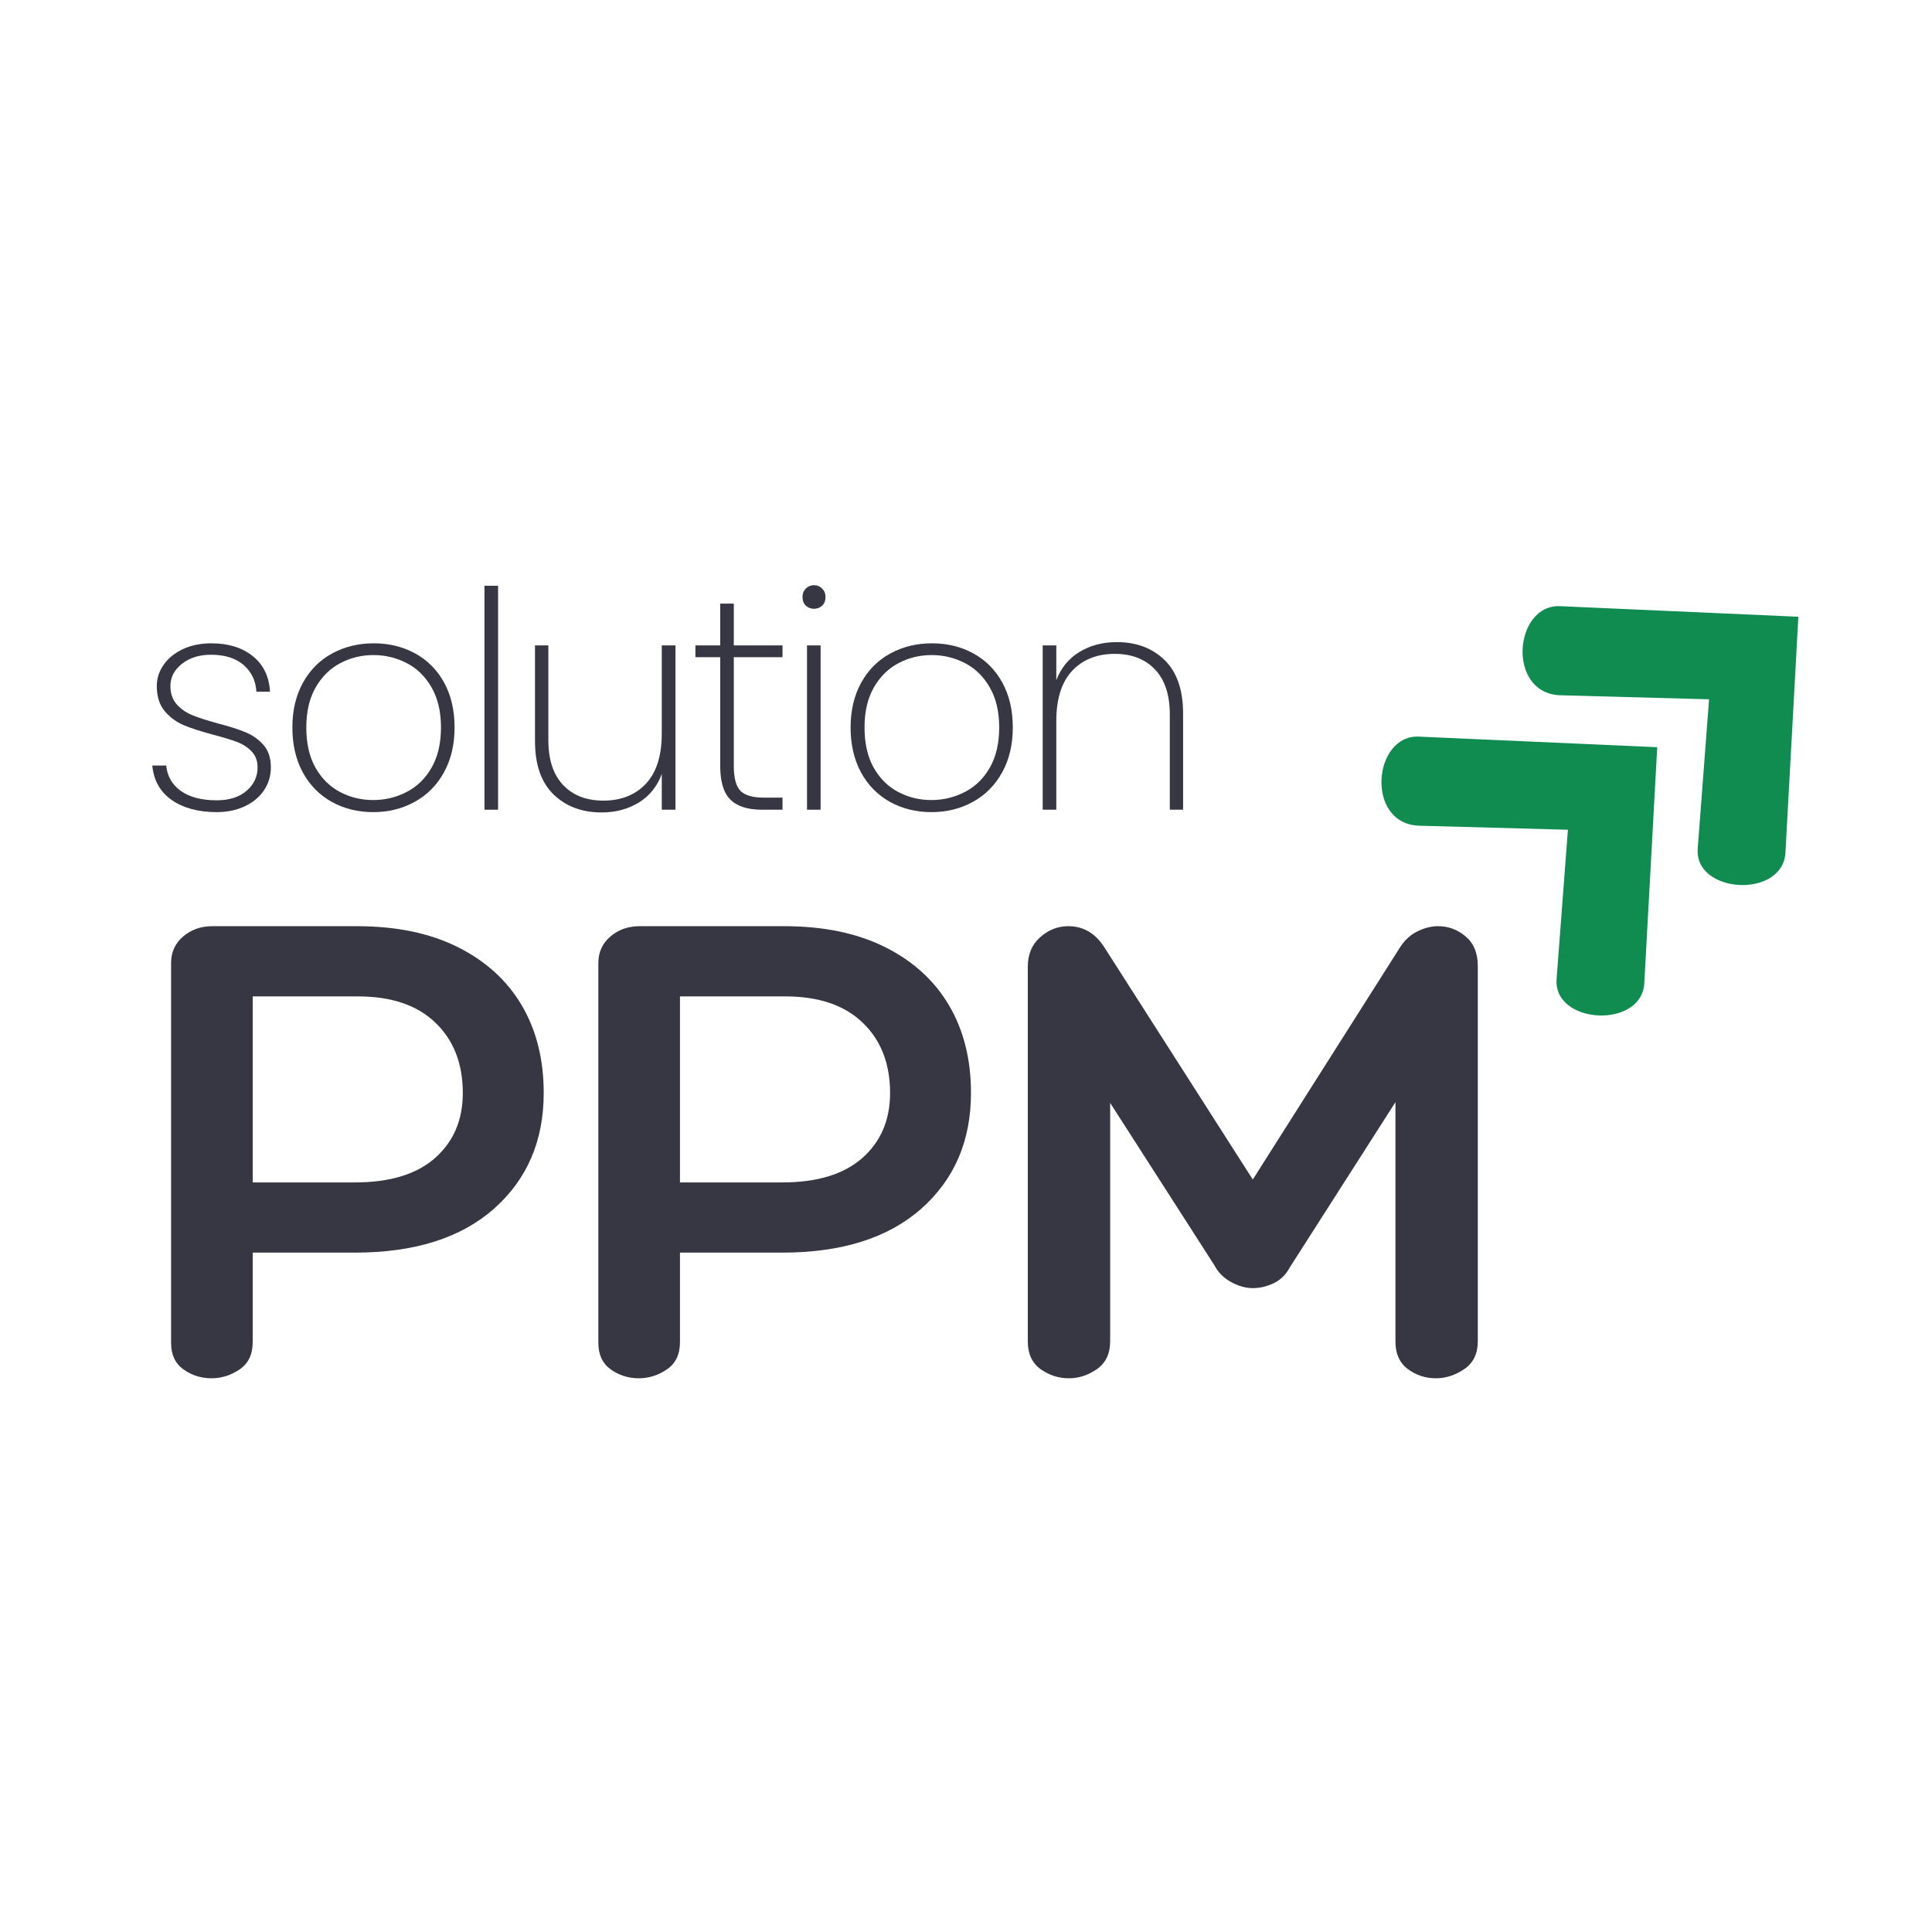 <svg xmlns="http://www.w3.org/2000/svg" xmlns:xlink="http://www.w3.org/1999/xlink" width="500" viewBox="0 0 375 375" height="500" preserveAspectRatio="xMidYMid meet"><defs><g></g><clipPath id="3ef9dca3da"><path d="M 268 142 L 322 142 L 322 198 L 268 198 Z M 268 142 " clip-rule="nonzero"></path></clipPath><clipPath id="4005eb66a3"><path d="M 256.953 151.34 L 295.199 115.992 L 347.379 172.445 L 309.133 207.793 Z M 256.953 151.34 " clip-rule="nonzero"></path></clipPath><clipPath id="e0f38fea87"><path d="M 256.953 151.34 L 295.199 115.992 L 347.379 172.445 L 309.133 207.793 Z M 256.953 151.34 " clip-rule="nonzero"></path></clipPath><clipPath id="42627161ea"><path d="M 295 117 L 350 117 L 350 172 L 295 172 Z M 295 117 " clip-rule="nonzero"></path></clipPath><clipPath id="3bbb0997a9"><path d="M 284.348 126.02 L 322.594 90.672 L 374.773 147.125 L 336.531 182.473 Z M 284.348 126.02 " clip-rule="nonzero"></path></clipPath><clipPath id="ade54ab604"><path d="M 284.348 126.02 L 322.594 90.672 L 374.773 147.125 L 336.531 182.473 Z M 284.348 126.02 " clip-rule="nonzero"></path></clipPath></defs><rect x="-37.5" width="450" fill="#ffffff" y="-37.5" height="450" fill-opacity="1"></rect><rect x="-37.5" width="450" fill="#ffffff" y="-37.5" height="450" fill-opacity="1"></rect><g fill="#373643" fill-opacity="1"><g transform="translate(25.222, 267.523)"><g><path d="M 23.828 -24.391 L 23.828 -7.031 C 23.828 -4.633 22.977 -2.863 21.281 -1.719 C 19.582 -0.57 17.77 0 15.844 0 C 13.82 0 12.004 -0.57 10.391 -1.719 C 8.785 -2.863 7.984 -4.586 7.984 -6.891 L 7.984 -80.594 C 7.984 -82.707 8.766 -84.426 10.328 -85.75 C 11.891 -87.082 13.773 -87.75 15.984 -87.75 L 44.078 -87.75 C 51.703 -87.75 58.223 -86.395 63.641 -83.688 C 69.066 -80.977 73.203 -77.211 76.047 -72.391 C 78.891 -67.566 80.312 -61.895 80.312 -55.375 C 80.312 -46.102 77.098 -38.617 70.672 -32.922 C 64.242 -27.234 55.242 -24.391 43.672 -24.391 Z M 23.828 -74.125 L 23.828 -38.016 L 43.672 -38.016 C 50.461 -38.016 55.648 -39.598 59.234 -42.766 C 62.816 -45.941 64.609 -50.145 64.609 -55.375 C 64.609 -61.07 62.836 -65.617 59.297 -69.016 C 55.766 -72.422 50.738 -74.125 44.219 -74.125 Z M 23.828 -74.125 "></path></g></g></g><g fill="#373643" fill-opacity="1"><g transform="translate(108.155, 267.523)"><g><path d="M 23.828 -24.391 L 23.828 -7.031 C 23.828 -4.633 22.977 -2.863 21.281 -1.719 C 19.582 -0.57 17.77 0 15.844 0 C 13.82 0 12.004 -0.57 10.391 -1.719 C 8.785 -2.863 7.984 -4.586 7.984 -6.891 L 7.984 -80.594 C 7.984 -82.707 8.766 -84.426 10.328 -85.75 C 11.891 -87.082 13.773 -87.75 15.984 -87.75 L 44.078 -87.75 C 51.703 -87.75 58.223 -86.395 63.641 -83.688 C 69.066 -80.977 73.203 -77.211 76.047 -72.391 C 78.891 -67.566 80.312 -61.895 80.312 -55.375 C 80.312 -46.102 77.098 -38.617 70.672 -32.922 C 64.242 -27.234 55.242 -24.391 43.672 -24.391 Z M 23.828 -74.125 L 23.828 -38.016 L 43.672 -38.016 C 50.461 -38.016 55.648 -39.598 59.234 -42.766 C 62.816 -45.941 64.609 -50.145 64.609 -55.375 C 64.609 -61.07 62.836 -65.617 59.297 -69.016 C 55.766 -72.422 50.738 -74.125 44.219 -74.125 Z M 23.828 -74.125 "></path></g></g></g><g fill="#373643" fill-opacity="1"><g transform="translate(191.089, 267.523)"><g><path d="M 16.25 -87.75 C 19.195 -87.75 21.539 -86.375 23.281 -83.625 L 52.078 -38.578 L 80.734 -83.766 C 81.648 -85.141 82.773 -86.145 84.109 -86.781 C 85.441 -87.426 86.75 -87.75 88.031 -87.75 C 90.051 -87.75 91.844 -87.082 93.406 -85.75 C 94.969 -84.426 95.75 -82.523 95.75 -80.047 L 95.75 -7.156 C 95.75 -4.77 94.875 -2.977 93.125 -1.781 C 91.383 -0.594 89.551 0 87.625 0 C 85.602 0 83.785 -0.594 82.172 -1.781 C 80.566 -2.977 79.766 -4.77 79.766 -7.156 L 79.766 -53.594 L 59.234 -21.484 C 58.504 -20.109 57.473 -19.098 56.141 -18.453 C 54.805 -17.816 53.453 -17.5 52.078 -17.5 C 50.703 -17.5 49.301 -17.891 47.875 -18.672 C 46.445 -19.453 45.367 -20.531 44.641 -21.906 L 24.391 -53.453 L 24.391 -7.156 C 24.391 -4.77 23.535 -2.977 21.828 -1.781 C 20.129 -0.594 18.316 0 16.391 0 C 14.367 0 12.531 -0.594 10.875 -1.781 C 9.227 -2.977 8.406 -4.77 8.406 -7.156 L 8.406 -79.906 C 8.406 -82.289 9.207 -84.191 10.812 -85.609 C 12.414 -87.035 14.227 -87.75 16.25 -87.75 Z M 16.25 -87.75 "></path></g></g></g><g clip-path="url(#3ef9dca3da)"><g clip-path="url(#4005eb66a3)"><g clip-path="url(#e0f38fea87)"><path fill="#118c51" d="M 321.668 145.031 L 275.398 142.977 C 266.457 142.578 264.949 159.988 275.539 160.273 L 304.332 161.055 L 302.133 190.027 C 301.465 198.852 318.668 199.781 319.16 190.816 Z M 321.668 145.031 " fill-opacity="1" fill-rule="nonzero"></path></g></g></g><g clip-path="url(#42627161ea)"><g clip-path="url(#3bbb0997a9)"><g clip-path="url(#ade54ab604)"><path fill="#118c51" d="M 349.062 119.711 L 302.793 117.656 C 293.855 117.258 292.344 134.668 302.934 134.953 L 331.727 135.734 L 329.527 164.707 C 328.859 173.531 346.066 174.461 346.555 165.496 Z M 349.062 119.711 " fill-opacity="1" fill-rule="nonzero"></path></g></g></g><g fill="#373643" fill-opacity="1"><g transform="translate(26.623, 157.164)"><g><path d="M 15.453 0.469 C 11.891 0.469 8.977 -0.312 6.719 -1.875 C 4.469 -3.445 3.207 -5.68 2.938 -8.578 L 5.641 -8.578 C 5.836 -6.504 6.785 -4.859 8.484 -3.641 C 10.191 -2.43 12.516 -1.828 15.453 -1.828 C 17.879 -1.828 19.805 -2.441 21.234 -3.672 C 22.66 -4.898 23.375 -6.414 23.375 -8.219 C 23.375 -9.477 22.988 -10.508 22.219 -11.312 C 21.457 -12.113 20.508 -12.727 19.375 -13.156 C 18.238 -13.582 16.695 -14.051 14.75 -14.562 C 12.395 -15.188 10.492 -15.801 9.047 -16.406 C 7.598 -17.02 6.363 -17.93 5.344 -19.141 C 4.32 -20.359 3.812 -21.984 3.812 -24.016 C 3.812 -25.504 4.258 -26.883 5.156 -28.156 C 6.062 -29.438 7.316 -30.445 8.922 -31.188 C 10.523 -31.926 12.348 -32.297 14.391 -32.297 C 17.711 -32.297 20.398 -31.461 22.453 -29.797 C 24.516 -28.141 25.625 -25.844 25.781 -22.906 L 23.141 -22.906 C 23.023 -25.02 22.203 -26.742 20.672 -28.078 C 19.148 -29.41 17.035 -30.078 14.328 -30.078 C 12.055 -30.078 10.176 -29.488 8.688 -28.312 C 7.195 -27.133 6.453 -25.703 6.453 -24.016 C 6.453 -22.535 6.875 -21.332 7.719 -20.406 C 8.562 -19.488 9.598 -18.785 10.828 -18.297 C 12.066 -17.805 13.703 -17.285 15.734 -16.734 C 17.973 -16.148 19.766 -15.57 21.109 -15 C 22.461 -14.438 23.609 -13.613 24.547 -12.531 C 25.484 -11.457 25.953 -10.02 25.953 -8.219 C 25.953 -6.57 25.504 -5.082 24.609 -3.75 C 23.711 -2.426 22.457 -1.391 20.844 -0.641 C 19.238 0.098 17.441 0.469 15.453 0.469 Z M 15.453 0.469 "></path></g></g></g><g fill="#373643" fill-opacity="1"><g transform="translate(53.578, 157.164)"><g><path d="M 18.859 0.469 C 15.879 0.469 13.191 -0.195 10.797 -1.531 C 8.41 -2.863 6.539 -4.77 5.188 -7.25 C 3.844 -9.738 3.172 -12.645 3.172 -15.969 C 3.172 -19.258 3.852 -22.148 5.219 -24.641 C 6.594 -27.129 8.484 -29.023 10.891 -30.328 C 13.297 -31.641 15.988 -32.297 18.969 -32.297 C 21.945 -32.297 24.629 -31.641 27.016 -30.328 C 29.398 -29.023 31.27 -27.141 32.625 -24.672 C 33.977 -22.203 34.656 -19.301 34.656 -15.969 C 34.656 -12.645 33.969 -9.738 32.594 -7.25 C 31.227 -4.77 29.336 -2.863 26.922 -1.531 C 24.516 -0.195 21.828 0.469 18.859 0.469 Z M 18.859 -1.875 C 21.16 -1.875 23.32 -2.395 25.344 -3.438 C 27.363 -4.477 28.977 -6.051 30.188 -8.156 C 31.406 -10.27 32.016 -12.875 32.016 -15.969 C 32.016 -19.031 31.406 -21.617 30.188 -23.734 C 28.977 -25.848 27.375 -27.422 25.375 -28.453 C 23.375 -29.492 21.219 -30.016 18.906 -30.016 C 16.602 -30.016 14.461 -29.492 12.484 -28.453 C 10.504 -27.422 8.906 -25.848 7.688 -23.734 C 6.477 -21.617 5.875 -19.031 5.875 -15.969 C 5.875 -12.875 6.469 -10.27 7.656 -8.156 C 8.852 -6.051 10.441 -4.477 12.422 -3.438 C 14.398 -2.395 16.547 -1.875 18.859 -1.875 Z M 18.859 -1.875 "></path></g></g></g><g fill="#373643" fill-opacity="1"><g transform="translate(89.225, 157.164)"><g><path d="M 7.453 -43.469 L 7.453 0 L 4.812 0 L 4.812 -43.469 Z M 7.453 -43.469 "></path></g></g></g><g fill="#373643" fill-opacity="1"><g transform="translate(99.326, 157.164)"><g><path d="M 31.781 -31.891 L 31.781 0 L 29.125 0 L 29.125 -6.938 C 28.227 -4.508 26.734 -2.656 24.641 -1.375 C 22.547 -0.102 20.145 0.531 17.438 0.531 C 13.645 0.531 10.539 -0.629 8.125 -2.953 C 5.719 -5.285 4.516 -8.742 4.516 -13.328 L 4.516 -31.891 L 7.109 -31.891 L 7.109 -13.516 C 7.109 -9.711 8.066 -6.801 9.984 -4.781 C 11.898 -2.77 14.504 -1.766 17.797 -1.766 C 21.242 -1.766 23.992 -2.859 26.047 -5.047 C 28.098 -7.242 29.125 -10.492 29.125 -14.797 L 29.125 -31.891 Z M 31.781 -31.891 "></path></g></g></g><g fill="#373643" fill-opacity="1"><g transform="translate(133.681, 157.164)"><g><path d="M 8.75 -29.609 L 8.75 -8.516 C 8.75 -6.172 9.176 -4.555 10.031 -3.672 C 10.895 -2.785 12.426 -2.344 14.625 -2.344 L 18.203 -2.344 L 18.203 0 L 14.219 0 C 11.438 0 9.391 -0.656 8.078 -1.969 C 6.766 -3.281 6.109 -5.461 6.109 -8.516 L 6.109 -29.609 L 1.297 -29.609 L 1.297 -31.891 L 6.109 -31.891 L 6.109 -40 L 8.75 -40 L 8.75 -31.891 L 18.203 -31.891 L 18.203 -29.609 Z M 8.75 -29.609 "></path></g></g></g><g fill="#373643" fill-opacity="1"><g transform="translate(151.827, 157.164)"><g><path d="M 6.172 -39 C 5.547 -39 5.016 -39.203 4.578 -39.609 C 4.148 -40.023 3.938 -40.586 3.938 -41.297 C 3.938 -41.953 4.148 -42.492 4.578 -42.922 C 5.016 -43.359 5.547 -43.578 6.172 -43.578 C 6.797 -43.578 7.32 -43.359 7.75 -42.922 C 8.188 -42.492 8.406 -41.953 8.406 -41.297 C 8.406 -40.586 8.188 -40.023 7.75 -39.609 C 7.32 -39.203 6.797 -39 6.172 -39 Z M 7.453 -31.891 L 7.453 0 L 4.812 0 L 4.812 -31.891 Z M 7.453 -31.891 "></path></g></g></g><g fill="#373643" fill-opacity="1"><g transform="translate(161.928, 157.164)"><g><path d="M 18.859 0.469 C 15.879 0.469 13.191 -0.195 10.797 -1.531 C 8.41 -2.863 6.539 -4.77 5.188 -7.25 C 3.844 -9.738 3.172 -12.645 3.172 -15.969 C 3.172 -19.258 3.852 -22.148 5.219 -24.641 C 6.594 -27.129 8.484 -29.023 10.891 -30.328 C 13.297 -31.641 15.988 -32.297 18.969 -32.297 C 21.945 -32.297 24.629 -31.641 27.016 -30.328 C 29.398 -29.023 31.27 -27.141 32.625 -24.672 C 33.977 -22.203 34.656 -19.301 34.656 -15.969 C 34.656 -12.645 33.969 -9.738 32.594 -7.25 C 31.227 -4.77 29.336 -2.863 26.922 -1.531 C 24.516 -0.195 21.828 0.469 18.859 0.469 Z M 18.859 -1.875 C 21.16 -1.875 23.32 -2.395 25.344 -3.438 C 27.363 -4.477 28.977 -6.051 30.188 -8.156 C 31.406 -10.27 32.016 -12.875 32.016 -15.969 C 32.016 -19.031 31.406 -21.617 30.188 -23.734 C 28.977 -25.848 27.375 -27.422 25.375 -28.453 C 23.375 -29.492 21.219 -30.016 18.906 -30.016 C 16.602 -30.016 14.461 -29.492 12.484 -28.453 C 10.504 -27.422 8.906 -25.848 7.688 -23.734 C 6.477 -21.617 5.875 -19.031 5.875 -15.969 C 5.875 -12.875 6.469 -10.27 7.656 -8.156 C 8.852 -6.051 10.441 -4.477 12.422 -3.438 C 14.398 -2.395 16.547 -1.875 18.859 -1.875 Z M 18.859 -1.875 "></path></g></g></g><g fill="#373643" fill-opacity="1"><g transform="translate(197.575, 157.164)"><g><path d="M 19.203 -32.531 C 23.004 -32.531 26.098 -31.363 28.484 -29.031 C 30.867 -26.707 32.062 -23.254 32.062 -18.672 L 32.062 0 L 29.484 0 L 29.484 -18.5 C 29.484 -22.301 28.523 -25.207 26.609 -27.219 C 24.691 -29.238 22.086 -30.25 18.797 -30.25 C 15.348 -30.25 12.594 -29.148 10.531 -26.953 C 8.477 -24.766 7.453 -21.516 7.453 -17.203 L 7.453 0 L 4.812 0 L 4.812 -31.891 L 7.453 -31.891 L 7.453 -25.141 C 8.359 -27.523 9.859 -29.352 11.953 -30.625 C 14.047 -31.895 16.461 -32.531 19.203 -32.531 Z M 19.203 -32.531 "></path></g></g></g></svg>